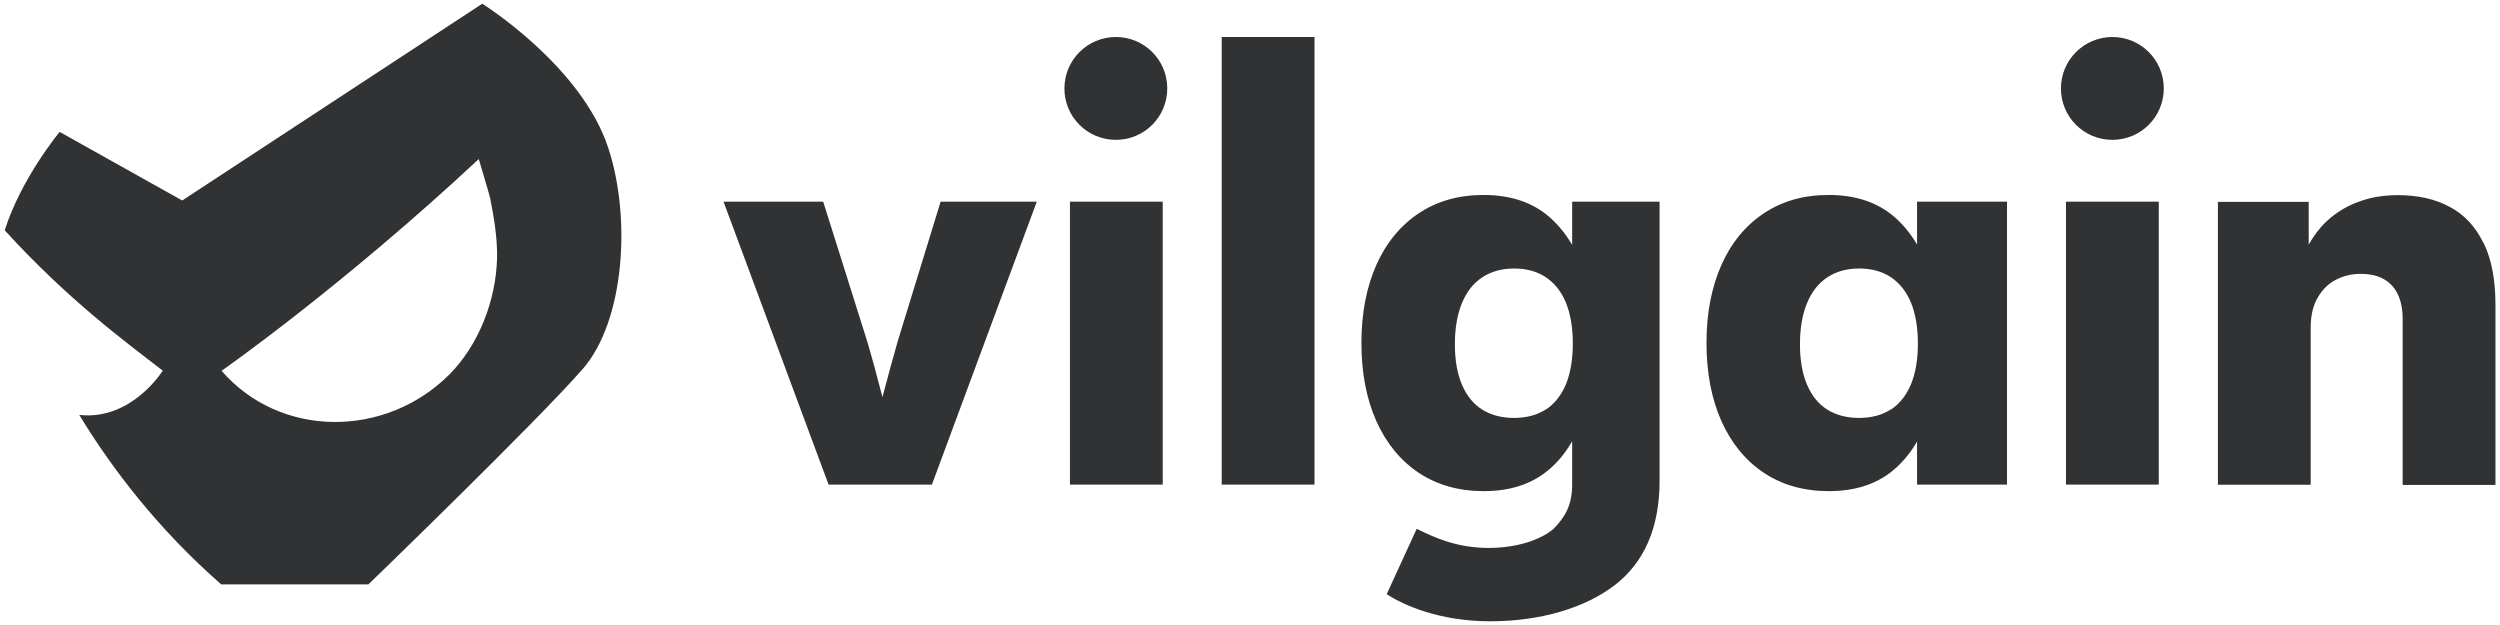 <svg xmlns="http://www.w3.org/2000/svg" width="136" height="34" viewBox="0 0 136 34" fill="none" class="icon-logo-aktin"><path fill-rule="evenodd" clip-rule="evenodd" d="M66.461 2.013H71.509V26.362H66.461V2.013ZM48.837 18.562C48.564 19.509 48.291 20.521 48.008 21.596V21.633C48.004 21.614 47.999 21.594 47.995 21.573C47.99 21.553 47.985 21.532 47.981 21.514C47.717 20.485 47.452 19.5 47.179 18.58L44.782 10.971H39.36L45.074 26.362H50.696L56.401 10.971H51.17L48.837 18.562ZM63.253 10.971H58.205V26.362H63.253V10.971ZM104.288 13.304C103.905 12.657 103.44 12.092 102.866 11.645C101.973 10.953 100.843 10.606 99.485 10.606C98.127 10.606 96.961 10.934 95.959 11.6C94.956 12.265 94.182 13.204 93.644 14.415C93.106 15.627 92.833 17.049 92.833 18.662C92.833 20.275 93.106 21.697 93.644 22.908C94.191 24.12 94.956 25.059 95.959 25.724C96.961 26.389 98.136 26.718 99.494 26.718C100.852 26.718 101.991 26.371 102.884 25.669C103.449 25.223 103.914 24.667 104.288 24.02V26.362H109.181V10.971H104.288V13.304ZM102.866 22.27C102.392 22.58 101.809 22.735 101.135 22.735C100.46 22.735 99.877 22.58 99.403 22.28C98.92 21.979 98.556 21.523 98.301 20.922C98.045 20.32 97.918 19.591 97.918 18.726C97.918 17.86 98.045 17.113 98.301 16.493C98.556 15.873 98.92 15.409 99.403 15.09C99.886 14.771 100.46 14.607 101.135 14.607C101.809 14.607 102.383 14.762 102.866 15.081C103.34 15.4 103.704 15.855 103.959 16.466C104.206 17.076 104.333 17.814 104.333 18.689C104.333 19.564 104.206 20.293 103.959 20.904C103.704 21.505 103.34 21.97 102.866 22.28V22.27ZM112.389 10.971H117.437V26.362H112.389V10.971ZM135.097 13.213C134.669 12.329 134.058 11.673 133.266 11.254C132.473 10.825 131.534 10.616 130.441 10.616C129.666 10.616 128.946 10.734 128.299 10.98C127.643 11.217 127.069 11.572 126.568 12.037C126.185 12.393 125.866 12.83 125.593 13.304V10.98H120.654V26.371H125.702V17.805C125.702 17.158 125.83 16.612 126.094 16.174C126.349 15.737 126.686 15.409 127.096 15.208C127.506 14.999 127.944 14.899 128.409 14.899C128.919 14.899 129.338 14.99 129.675 15.181C130.012 15.372 130.268 15.646 130.441 16.01C130.614 16.375 130.705 16.821 130.705 17.35V26.38H135.753V16.566C135.753 15.227 135.544 14.115 135.115 13.231L135.097 13.213ZM85.525 13.322V13.021V10.971H90.281V26.162C90.281 28.777 89.397 30.627 87.858 31.82C86.226 33.078 83.802 33.798 81.059 33.798C78.317 33.798 76.348 32.923 75.437 32.322L77.068 28.768L77.147 28.805L77.231 28.846C77.983 29.208 79.224 29.807 80.968 29.807C82.6 29.807 83.848 29.333 84.504 28.777C85.151 28.121 85.525 27.474 85.525 26.353V24.002C85.151 24.658 84.686 25.223 84.112 25.669C83.219 26.371 82.08 26.718 80.722 26.718C79.365 26.718 78.189 26.389 77.187 25.724C76.184 25.059 75.419 24.12 74.872 22.908C74.334 21.697 74.061 20.275 74.061 18.662C74.061 17.049 74.334 15.627 74.872 14.415C75.41 13.204 76.184 12.265 77.187 11.6C78.189 10.934 79.355 10.606 80.713 10.606C82.071 10.606 83.201 10.953 84.094 11.645C84.668 12.101 85.142 12.666 85.525 13.322ZM82.363 22.735C83.037 22.735 83.62 22.58 84.094 22.27V22.28C84.568 21.97 84.932 21.505 85.188 20.904C85.433 20.293 85.561 19.564 85.561 18.689C85.561 17.814 85.433 17.076 85.188 16.466C84.932 15.855 84.568 15.4 84.094 15.081C83.611 14.762 83.037 14.607 82.363 14.607C81.688 14.607 81.114 14.771 80.631 15.09C80.148 15.409 79.784 15.873 79.529 16.493C79.273 17.113 79.146 17.86 79.146 18.726C79.146 19.591 79.273 20.32 79.529 20.922C79.784 21.523 80.148 21.979 80.631 22.28C81.105 22.58 81.688 22.735 82.363 22.735ZM60.702 2.013C59.162 2.013 57.904 3.262 57.904 4.811C57.904 6.36 59.153 7.608 60.702 7.608C62.251 7.608 63.499 6.36 63.499 4.811C63.499 3.262 62.251 2.013 60.702 2.013ZM112.115 4.811C112.115 3.262 113.373 2.013 114.913 2.013C116.462 2.013 117.71 3.262 117.71 4.811C117.71 6.36 116.462 7.608 114.913 7.608C113.364 7.608 112.115 6.36 112.115 4.811Z" fill="#303233"></path><path d="M33.092 8.054C31.628 3.571 26.235 0.202 26.235 0.202L9.912 10.907L3.246 7.176C3.246 7.176 1.159 9.684 0.256 12.528C3.652 16.259 6.787 18.569 8.855 20.163C8.855 20.163 7.166 22.889 4.312 22.572C6.109 25.524 8.612 28.794 12.035 31.792H20.039C20.039 31.792 29.18 22.961 31.709 20.063C33.959 17.473 34.356 11.903 33.092 8.054ZM24.447 20.371C20.978 23.84 15.251 23.858 12.053 20.172C12.053 20.172 18.557 15.634 26.046 8.652C26.046 8.652 26.624 10.59 26.669 10.798C26.877 11.867 27.067 12.981 27.039 14.077C26.976 16.341 26.046 18.768 24.438 20.38L24.447 20.371Z" fill="#303233"></path></svg>